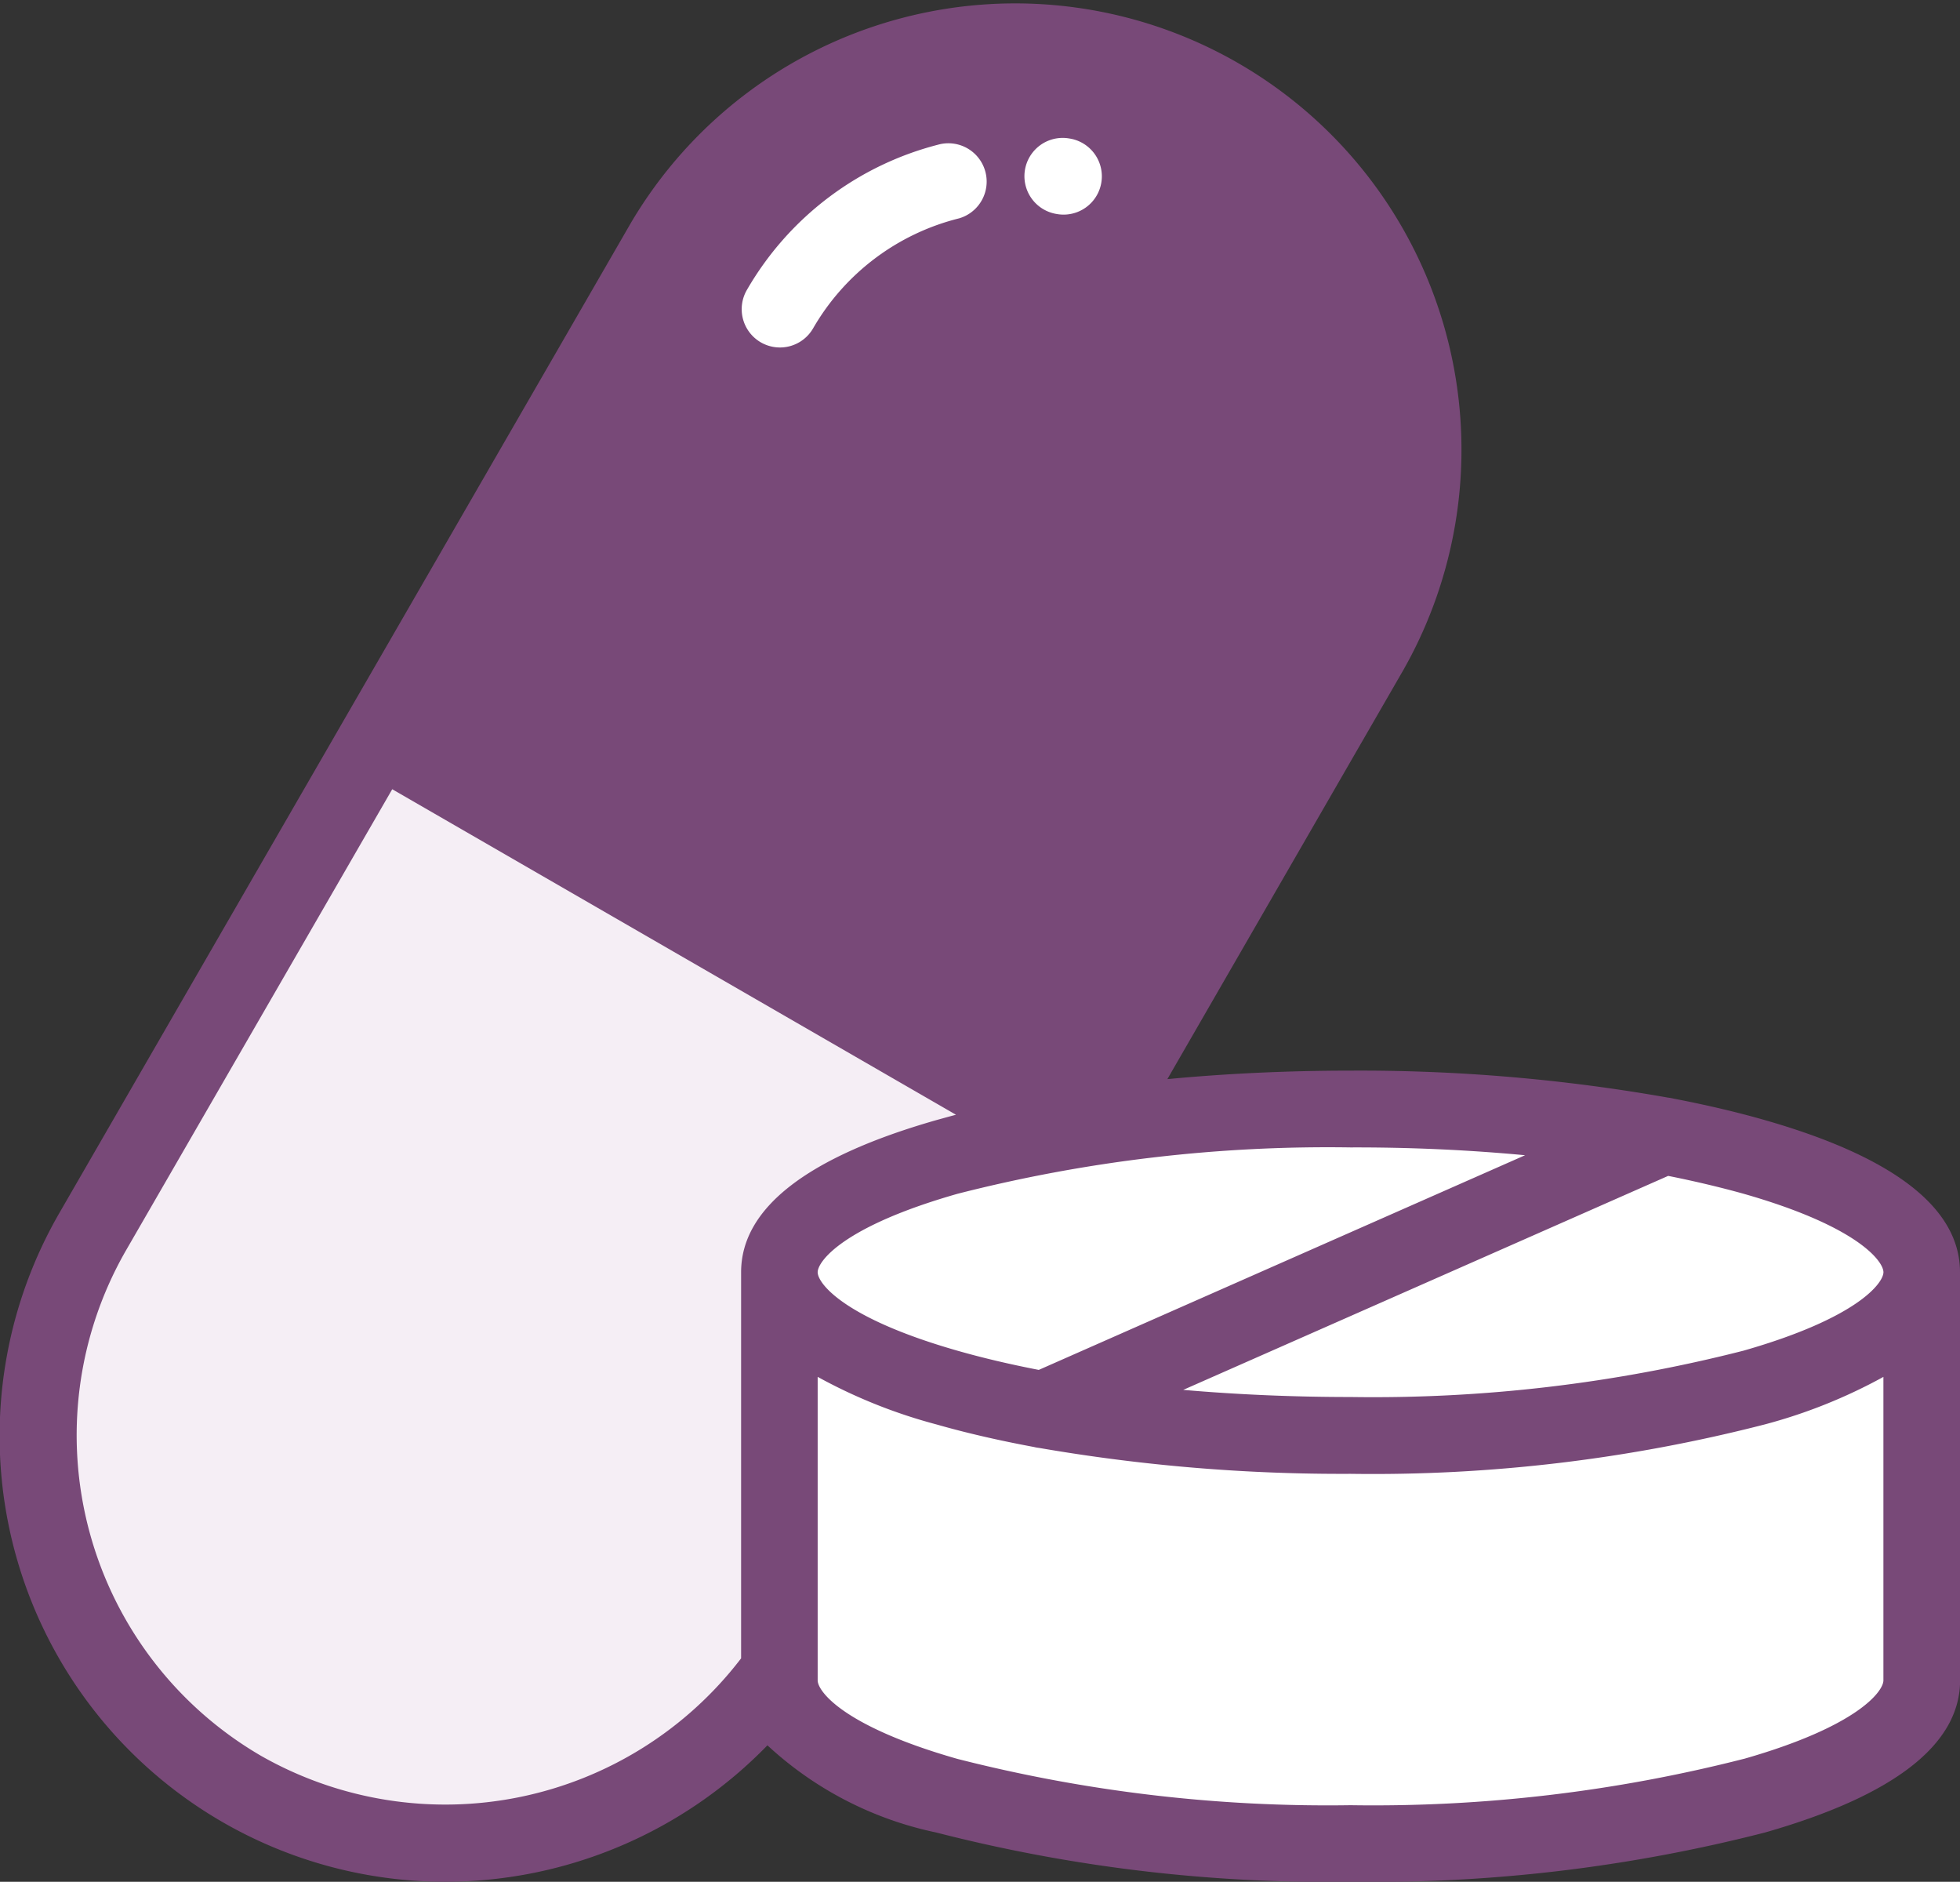 <svg xmlns="http://www.w3.org/2000/svg" width="54.967" height="52.762" viewBox="0 0 54.967 52.762"><rect x="0" y="0" width="54.967" height="52.762" fill="#333333" stroke="none"/><defs><style>.a{fill:#784978;}.b{fill:#f5eef5;}.c{fill:#fff;}</style></defs><g transform="translate(0 -10.271)"><g transform="translate(1.078 11.351)"><path class="a" d="M118.958,50.821l7.7-13.34a11.441,11.441,0,0,0-19.817-11.441L98.834,39.911l19.156,11.06Q118.464,50.891,118.958,50.821Z" transform="translate(-89.301 -20.327)"/><path class="b" d="M38.725,213.8l-19.156-11.06L11.56,216.611a11.441,11.441,0,0,0,19.256,12.317V217.747C30.817,216.064,33.993,214.594,38.725,213.8Z" transform="translate(-10.036 -183.156)"/><g transform="translate(20.78 30.014)"><path class="c" d="M211.506,300.53c-4.732.8-7.908,2.265-7.908,3.947,0,1.621,2.949,3.045,7.4,3.858l17.411-7.684a48.507,48.507,0,0,0-8.791-.75,51.126,51.126,0,0,0-7.141.479Q211.98,300.45,211.506,300.53Z" transform="translate(-203.598 -299.901)"/><path class="c" d="M289.924,306.891l-17.411,7.684a48.831,48.831,0,0,0,8.619.719c8.846,0,16.018-2.049,16.018-4.577C297.15,309.117,294.276,307.709,289.924,306.891Z" transform="translate(-265.114 -306.141)"/></g><path class="c" d="M235.633,342.53c0,2.528-7.171,4.577-16.018,4.577a48.828,48.828,0,0,1-8.619-.719c-4.449-.813-7.4-2.237-7.4-3.858v11.441c0,2.528,7.171,4.577,16.018,4.577s16.018-2.049,16.018-4.577Z" transform="translate(-182.818 -307.939)"/></g><path class="c" d="M194.281,53.2a1.073,1.073,0,0,0,1.466-.393,6.553,6.553,0,0,1,4.095-3.084,1.074,1.074,0,0,0-.531-2.08,8.684,8.684,0,0,0-5.423,4.091A1.074,1.074,0,0,0,194.281,53.2Z" transform="translate(-172.944 -33.33)"/><path class="c" d="M268.535,48.422a1.073,1.073,0,0,0,.376-2.114l-.049-.008a1.073,1.073,0,0,0-.326,2.122Z" transform="translate(-238.896 -32.15)"/><path class="a" d="M54.967,45.941c0-1.792-1.844-3.227-5.479-4.266-.79-.226-1.645-.426-2.551-.6a1.081,1.081,0,0,0-.156-.028,49.523,49.523,0,0,0-8.9-.757c-1.771,0-3.5.082-5.143.238L39.366,29.04A12.515,12.515,0,0,0,17.69,16.526L9.683,30.394l0,0,0,0L1.672,44.269A12.5,12.5,0,0,0,12.478,63.033a12.613,12.613,0,0,0,9.044-3.826,9.958,9.958,0,0,0,4.732,2.444,44.149,44.149,0,0,0,11.621,1.382A44.148,44.148,0,0,0,49.5,61.651c3.63-1.037,5.47-2.473,5.47-4.268V45.948A.042.042,0,0,0,54.967,45.941Zm-2.147,0v0c0,.3-.714,1.282-3.922,2.2a41.934,41.934,0,0,1-11.022,1.3c-1.617,0-3.195-.07-4.693-.2l13.6-6c.746.149,1.454.317,2.111.5C52.11,44.658,52.817,45.637,52.82,45.94ZM42.77,42.662,29.132,48.681c-.809-.157-1.573-.336-2.279-.538-3.217-.919-3.922-1.9-3.922-2.2s.7-1.282,3.922-2.2a41.929,41.929,0,0,1,11.022-1.3C39.566,42.438,41.212,42.515,42.77,42.662ZM19.549,17.6A10.368,10.368,0,0,1,37.507,27.967L30.062,40.861l-.087.014-17.9-10.334ZM7.326,59.505a10.4,10.4,0,0,1-3.8-14.162L11,32.4,26.81,41.527c-.185.048-.368.1-.547.149-3.632,1.038-5.475,2.471-5.479,4.26,0,0,0,0,0,.006V56.768A10.446,10.446,0,0,1,7.326,59.505Zm41.58.081a41.983,41.983,0,0,1-11.031,1.3,41.984,41.984,0,0,1-11.031-1.3c-3.21-.917-3.913-1.9-3.913-2.2v-8.51a14.739,14.739,0,0,0,3.332,1.334c.842.241,1.759.451,2.732.632a1.064,1.064,0,0,0,.144.026,49.809,49.809,0,0,0,8.736.727,44.092,44.092,0,0,0,11.612-1.384,14.738,14.738,0,0,0,3.332-1.334v8.51C52.82,57.685,52.117,58.67,48.907,59.587Z" transform="translate(0)"/></g></svg>